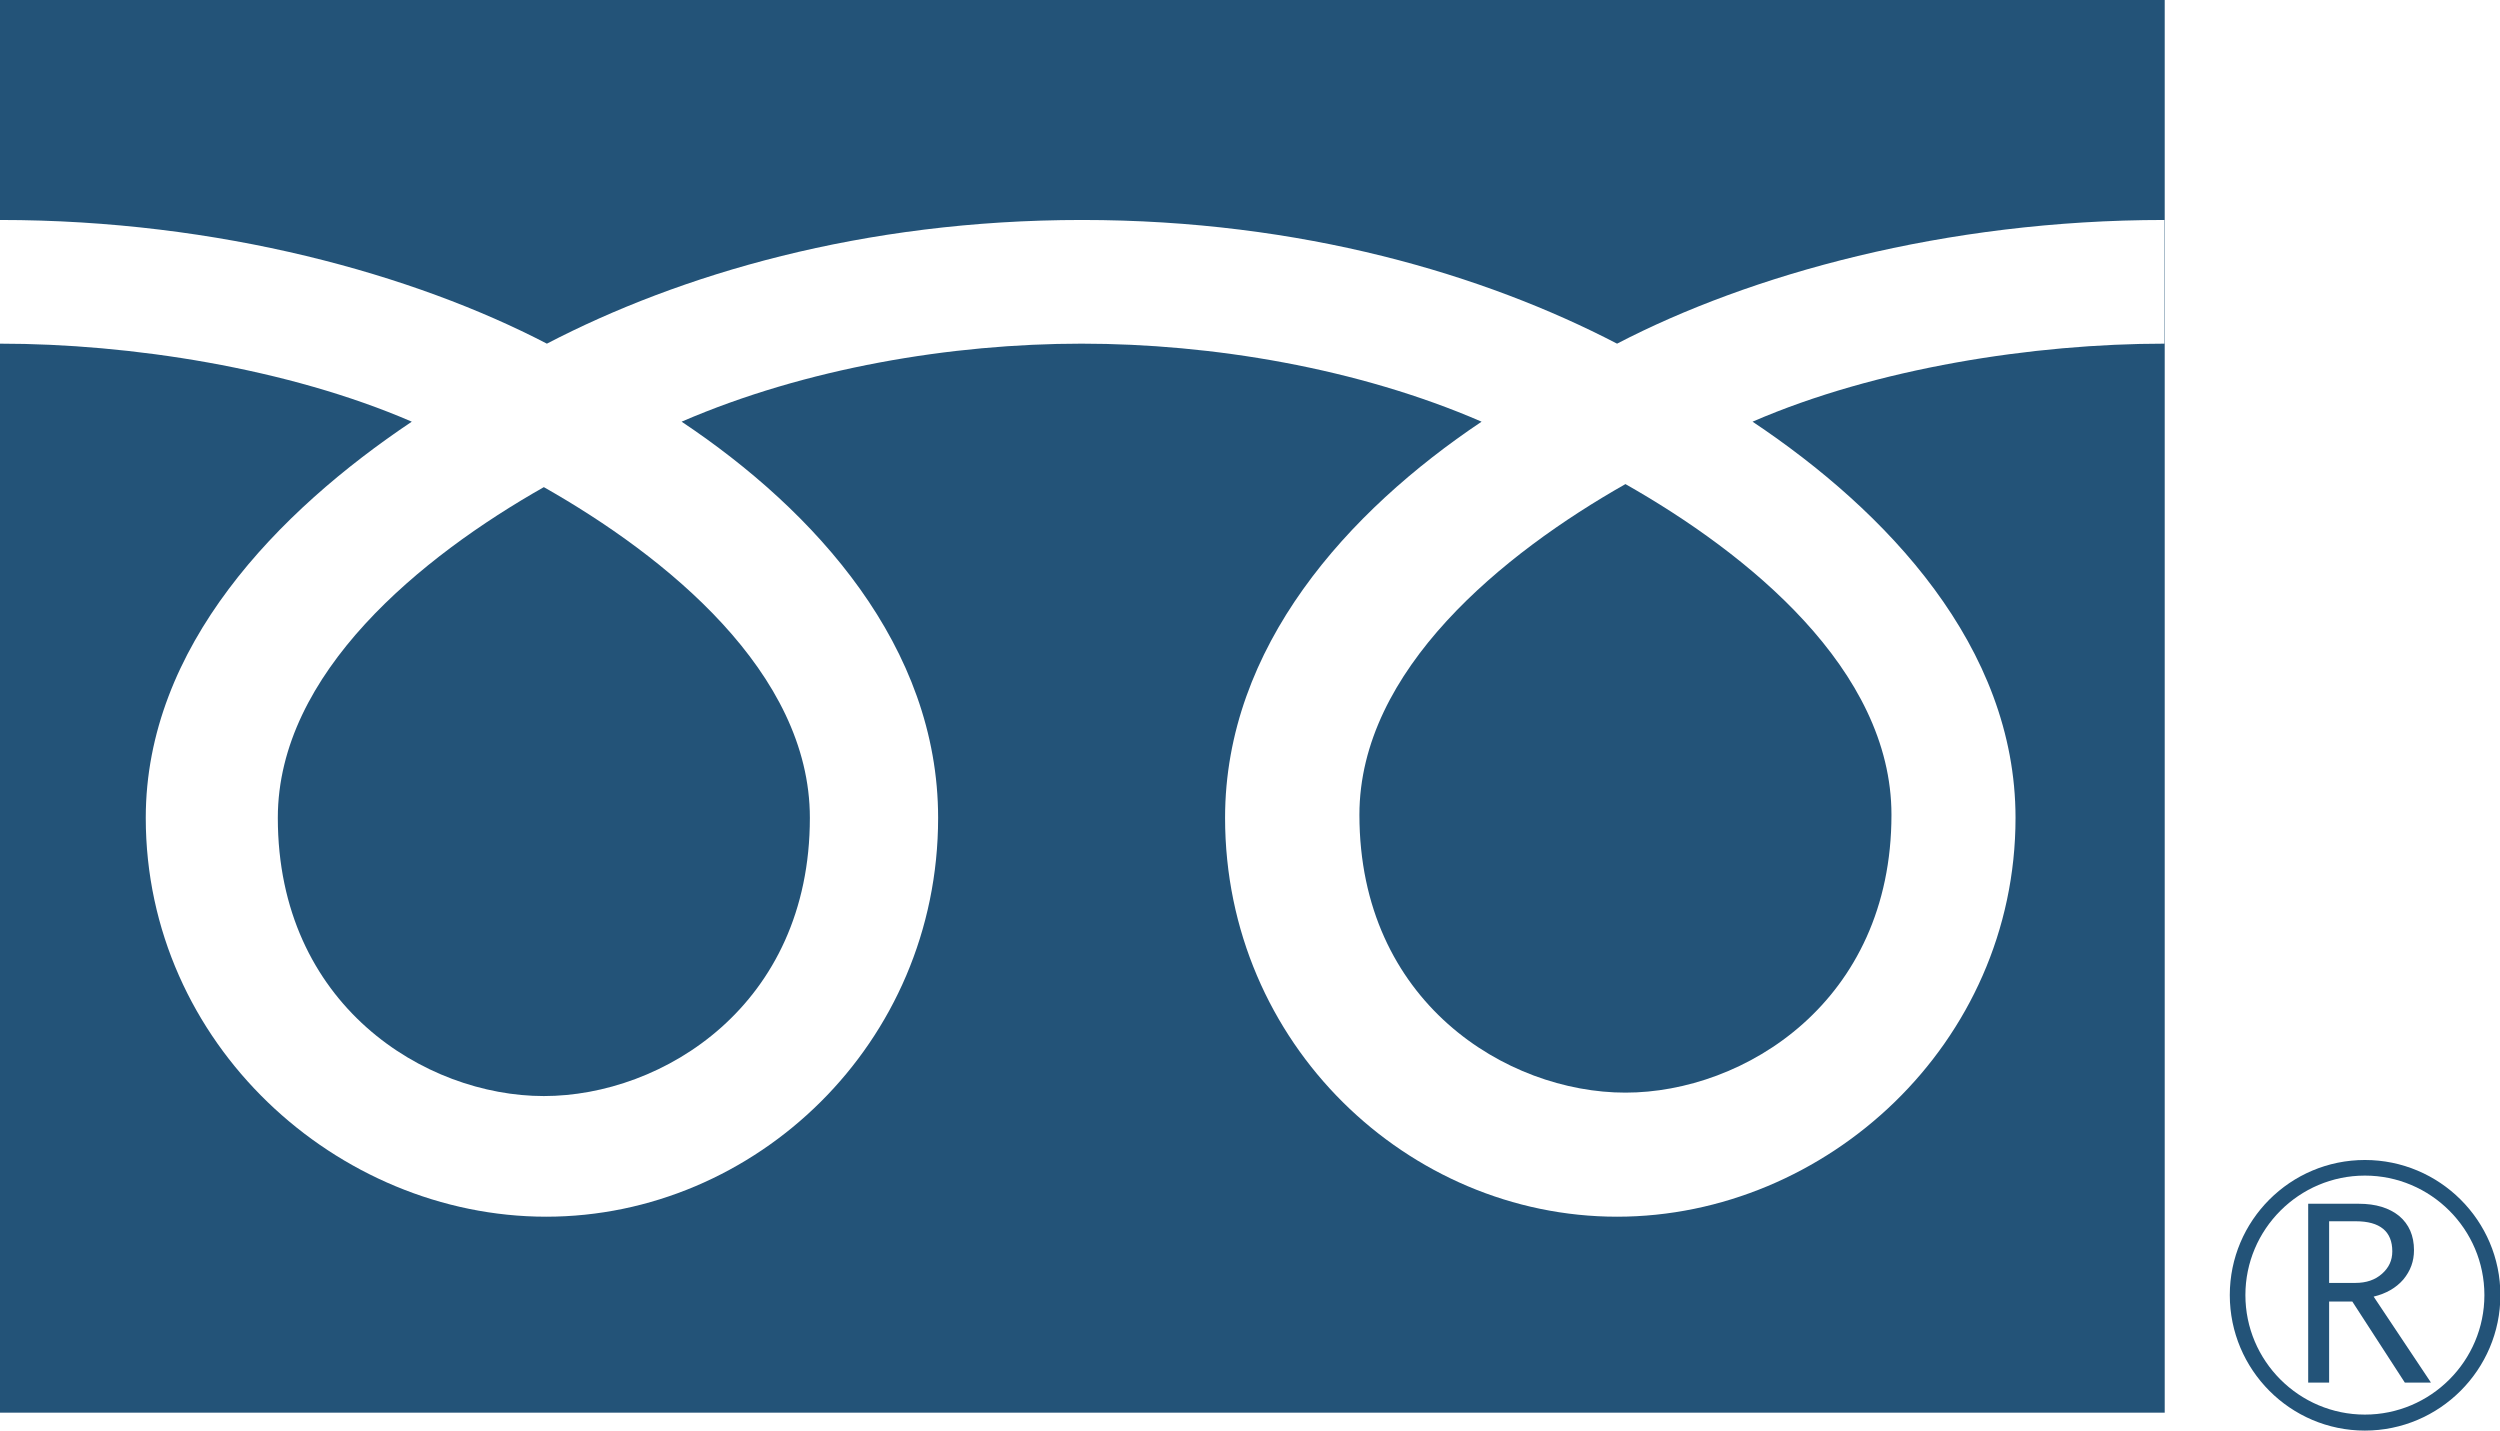 <?xml version="1.0" encoding="UTF-8"?>
<svg id="_图层_2" data-name="图层 2" xmlns="http://www.w3.org/2000/svg" viewBox="0 0 65.69 37.59">
  <defs>
    <style>
      .cls-1 {
        fill: #235378;
      }
    </style>
  </defs>
  <g id="_レイヤー_1" data-name="レイヤー 1">
    <g>
      <g>
        <path class="cls-1" d="M58.59,34.03c0,1.96,1.59,3.56,3.55,3.56s3.56-1.6,3.56-3.56-1.6-3.55-3.56-3.55-3.55,1.59-3.55,3.55m.41,0c0-1.73,1.41-3.14,3.14-3.14s3.14,1.41,3.14,3.14-1.41,3.14-3.14,3.14-3.14-1.41-3.14-3.14Z"/>
        <path class="cls-1" d="M63.87,36.33h-.68l-1.38-2.13h-.61v2.13h-.55v-4.7h1.33c.45,0,.8,.11,1.06,.32,.26,.22,.39,.52,.39,.9,0,.29-.09,.54-.28,.77-.19,.22-.45,.37-.78,.45l1.5,2.25m-2.67-2.61h.69c.29,0,.52-.08,.7-.24,.18-.16,.27-.35,.27-.59,0-.52-.32-.79-.96-.79h-.7v1.61Z"/>
      </g>
      <g>
        <path class="cls-1" d="M35.72,21.41c0,4.92,3.87,7.3,6.99,7.3s6.99-2.39,6.99-7.3c0-3.82-3.78-6.87-6.99-8.69-3.21,1.82-6.99,4.88-6.99,8.69Z"/>
        <path class="cls-1" d="M7.3,21.49c0,4.92,3.87,7.31,6.99,7.31s6.99-2.38,6.99-7.31c0-3.82-3.78-6.87-6.99-8.69-3.21,1.82-6.99,4.88-6.99,8.69Z"/>
        <path class="cls-1" d="M0,0V37.12H56.88V0H0ZM56.87,9.03c-3.42,0-7.57,.64-10.82,2.05,3.52,2.35,6.91,5.91,6.91,10.41,0,5.94-4.98,10.48-10.47,10.48s-10.3-4.54-10.3-10.48c0-4.5,3.23-8.06,6.74-10.41-3.25-1.41-7.09-2.05-10.51-2.05s-7.25,.64-10.51,2.05c3.52,2.35,6.74,5.91,6.74,10.41,0,5.94-4.81,10.48-10.3,10.48S3.83,27.43,3.83,21.49c0-4.5,3.48-8.06,6.99-10.41C7.56,9.67,3.42,9.03,0,9.03v-3.25c5.78,0,10.89,1.44,14.37,3.25,3.48-1.81,8.28-3.25,14.06-3.25s10.58,1.44,14.06,3.25c3.48-1.81,8.6-3.25,14.38-3.25v3.25Z"/>
      </g>
    </g>
  </g>
</svg>